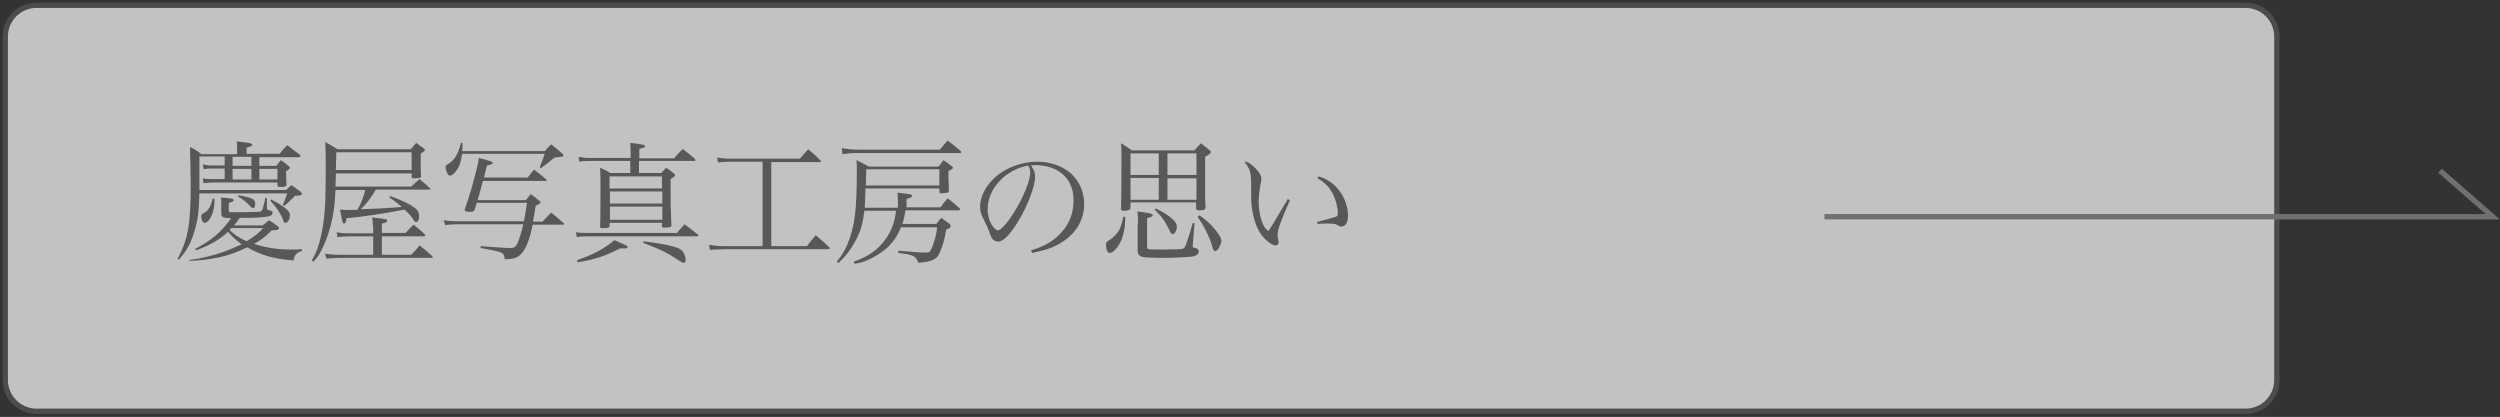 <?xml version="1.0" encoding="utf-8"?>
<!-- Generator: Adobe Illustrator 27.4.1, SVG Export Plug-In . SVG Version: 6.00 Build 0)  -->
<svg version="1.1" xmlns="http://www.w3.org/2000/svg" xmlns:xlink="http://www.w3.org/1999/xlink" x="0px" y="0px"
	 viewBox="0 0 663.2 110.6" style="enable-background:new 0 0 663.2 110.6;" xml:space="preserve">
<rect x="0" y="0" width="663.2" height="110.6" fill="#333333" stroke="none"/>
<style type="text/css">
	.st0{opacity:0.7;}
	.st1{fill:#FFFFFF;}
	.st2{fill:#595757;}
	.st3{fill:none;stroke:#717071;stroke-width:1.417;stroke-miterlimit:10;}
</style>
<g id="レイヤー_1">
</g>
<g id="レイヤー_2">
	<g>
		<g class="st0">
			<path class="st1" d="M9.7,109.1c-4.6,0-8.3-3.7-8.3-8.3V9.7c0-4.6,3.7-8.3,8.3-8.3h586c4.6,0,8.3,3.7,8.3,8.3v91.1
				c0,4.6-3.7,8.3-8.3,8.3H9.7z"/>
			<path class="st2" d="M595.7,2.1c4.2,0,7.6,3.4,7.6,7.6v91.1c0,4.2-3.4,7.6-7.6,7.6H9.7c-4.2,0-7.6-3.4-7.6-7.6V9.7
				c0-4.2,3.4-7.6,7.6-7.6H595.7 M595.7,0.7H9.7c-5,0-9,4-9,9v91.1c0,5,4,9,9,9h586c5,0,9-4,9-9V9.7C604.7,4.7,600.7,0.7,595.7,0.7
				L595.7,0.7z"/>
		</g>
		<g>
			<g>
				<path class="st2" d="M73.3,44c0.5-0.7,0.7-0.9,1.2-1.5c0.9,0.6,1.2,0.8,2,1.5c0.3,0.2,0.4,0.4,0.4,0.5c0,0.2-0.2,0.5-1,0.9
					c0,1.5,0,1.8,0.1,3.5c0,0.1,0,0.1,0,0.2c0,0.4-0.5,0.5-1.8,0.5c-0.4,0-0.5-0.1-0.6-0.4v-0.8h-17c-0.6,0-2,0.1-2.6,0.2l-0.2-1.3
					c0.9,0.2,1.8,0.2,2.8,0.2h3v-2.8h-3.2c-0.9,0-1.4,0-2.4,0.2l-0.2-1.3c0.9,0.2,1.4,0.3,2.8,0.3h3v-2.4h-6.7l0,8.3v0.6h23
					c0.6-0.6,0.8-0.8,1.4-1.3l2.5,1.8c0.2,0.2,0.3,0.4,0.3,0.5c0,0.3-0.4,0.5-1.2,0.5c-0.2,0-0.4,0-0.6,0c-1.9,1.9-1.9,1.9-2.9,2.7
					l-0.4-0.2c0.6-1.4,0.8-1.8,1.2-3.1H52.9c-0.1,4.6-0.4,6.8-1.1,9.3c-1,3.6-2.1,5.8-4.4,8.3l-0.3-0.2c2.8-5.3,3.5-9,3.5-20.3
					c0-1.5-0.1-4.6-0.2-9.4c1.4,0.7,1.8,0.9,3,1.9h9.5v-1.6c0-0.7,0-1-0.1-1.8c3.4,0.4,4.1,0.5,4.1,0.9c0,0.3-0.2,0.4-1.5,0.8v1.6
					h8.8c0.8-1.1,1.1-1.4,2-2.3c1.4,1.1,1.9,1.5,3.4,2.6c0.1,0.1,0.1,0.2,0.1,0.3c0,0.1-0.2,0.3-0.4,0.3H68.8V44H73.3z M69.8,59.7
					c0.7-0.6,0.9-0.7,1.6-1.3c0.9,0.7,1.2,0.8,2,1.4c0.4,0.3,0.6,0.5,0.6,0.7c0,0.4-0.5,0.6-1.9,0.6c-1.8,1.8-2.8,2.5-4.7,3.6
					c3,1,6.1,1.5,10,1.5c0.7,0,1.4,0,2.7-0.1v0.5c-0.8,0.2-1.2,0.4-1.6,0.9c-0.4,0.5-0.5,0.8-0.6,1.6c-5.2-0.4-8.7-1.4-12.3-3.5
					c-4.6,2.3-9.3,3.4-15.4,3.6L50.2,69c3.3-0.5,6-1.1,9.2-2.2c1.6-0.6,3-1.2,4.7-2c-1.6-1.2-2.5-2-3.6-3.3
					c-2.4,2.2-5.1,3.7-8.5,4.9l-0.2-0.4c4.4-2.3,6.9-4.4,9.5-8.1c-2.3-0.1-2.6-0.2-2.6-1.5v-2.1c0-1,0-1.2-0.1-1.9
					c2.8,0.2,3.4,0.3,3.4,0.7c0,0.3-0.4,0.5-1.3,0.7v2c0,0.4,0.1,0.5,0.6,0.5c0.2,0,0.5,0,0.8,0c0.8,0,1.4,0,1.9,0
					c0.8,0,4.1-0.1,4.5-0.1c1.1-0.1,1.1-0.1,1.9-3.7h0.4v2.3c0,0.8,0,0.8,0.7,1c0.6,0.1,0.8,0.3,0.8,0.7c0,0.5-0.4,0.7-1.1,0.9
					c-0.9,0.2-3.5,0.4-5.8,0.4h-1.8c-0.8,1.1-0.9,1.3-1.5,2H69.8z M56.9,52.6c0,2.2-0.2,3.4-0.8,4.7c-0.5,1.1-1.2,1.8-1.8,1.8
					c-0.5,0-0.9-0.8-0.9-1.6c0-0.6,0-0.6,0.9-1.1c1-0.6,1.8-2,2.1-3.7H56.9z M61.4,60.5c-0.2,0.2-0.2,0.2-0.5,0.5
					c1.4,1.4,2.4,2,4.5,3c2.3-1.4,3.1-2,4.4-3.5H61.4z M66.7,44.8h-5v2.8h5V44.8z M66.7,41.6h-5V44h5V41.6z M63.3,51.8
					c1.7,0.3,3,0.6,3.7,1c0.5,0.2,0.7,0.7,0.7,1.3c0,0.7-0.2,1.1-0.6,1.1c-0.2,0-0.3,0-1-0.8c-0.8-0.8-1.3-1.3-3-2.3L63.3,51.8z
					 M68.8,47.6h4.8v-2.8h-4.8V47.6z M71.9,52.9c1.8,0.9,3.2,1.8,4,2.5c0.7,0.6,1,1.1,1,1.8c0,1-0.6,1.9-1.2,1.9
					c-0.3,0-0.4-0.1-0.7-1c-0.5-1.4-1.6-3-3.3-4.9L71.9,52.9z"/>
				<path class="st2" d="M99.7,50.3c-1.5,2.5-2.6,3.9-4,5.2c3.6-0.1,5.9-0.2,10.9-0.6c-1.2-1-1.8-1.5-3.3-2.5l0.2-0.4
					c3.3,1.2,5.3,2.2,6.6,3.2c0.7,0.5,1.1,1.2,1.1,2.1s-0.3,1.6-0.8,1.6c-0.3,0-0.3,0-1.2-1.3c-0.4-0.6-0.9-1.1-1.9-2
					c-5.7,1.1-10.3,1.8-15.4,2.3c-0.1,1.1-0.3,1.4-0.6,1.4c-0.4,0-0.4,0-1.1-3.7c0.9,0.1,1.3,0.1,2.1,0.1c0.5,0,1.1,0,2.5,0
					c1-1.7,1.7-3.6,2.1-5.3H89c-0.2,4.2-0.5,6.4-1.3,9.5c-0.7,2.7-1.8,5.4-2.7,7c-0.5,0.9-0.8,1.3-1.8,2.5l-0.5-0.3
					c1.1-1.9,1.4-2.7,2-4.7c0.9-3.1,1.5-7.4,1.6-11.6c0.1-2.3,0.1-4.9,0.1-8.2c0-3.2,0-4.7-0.1-6.9c1.4,0.8,1.9,1,3.2,1.9H109
					c0.6-0.7,0.8-1,1.4-1.7c0.9,0.7,1.2,0.9,2.1,1.5c0.2,0.2,0.2,0.2,0.2,0.4c0,0.1-0.1,0.2-0.2,0.3c-0.1,0.1-0.2,0.2-0.4,0.3
					c-0.1,0.1-0.3,0.2-0.5,0.4c0,0.9,0,1.6,0,2.1c0,1.3,0,1.7,0.1,4c-0.1,0.2-0.2,0.3-0.4,0.3c-0.5,0.1-1.1,0.1-1.6,0.1
					c-0.3,0-0.4,0-0.5-0.3v-1H89.1L89,49.5h20.1c0.9-0.9,1.3-1.2,2.2-2c1.2,1,1.5,1.3,2.7,2.4c0.1,0.1,0.2,0.2,0.2,0.2
					c0,0.1-0.1,0.2-0.4,0.2H99.7z M98.9,59.8c0-0.6,0-1.1-0.2-2.1c2,0.2,3.5,0.4,3.8,0.5c0.1,0,0.2,0.2,0.2,0.3
					c0,0.4-0.3,0.6-1.4,0.8v2.5h6.3c0.9-1,1.2-1.3,2.1-2.2c1.4,1.1,1.8,1.4,3.1,2.7c0,0.1,0,0.1,0,0.2c0,0.1-0.1,0.2-0.3,0.2h-11.2
					v4.9h7.8c1-1,1.3-1.4,2.2-2.5c1.5,1.2,1.9,1.5,3.3,2.8c0.1,0.1,0.2,0.2,0.2,0.3c0,0.2-0.2,0.2-0.5,0.2H90.3
					c-0.8,0-2.1,0.1-3.7,0.2l-0.4-1.3c1.4,0.2,2.7,0.3,3.9,0.3H99v-4.9h-6.2c-0.7,0-2.7,0.1-3.3,0.2l-0.2-1.3c0.9,0.2,2,0.3,3.5,0.3
					h6.2V59.8z M109.2,40.4h-20c0,0.1,0,1.7-0.1,4.7h20.1V40.4z"/>
				<path class="st2" d="M139.8,47.3c0.8-0.9,1-1.3,1.9-2.3c1.4,1.1,1.8,1.4,3.2,2.6c0.1,0.1,0.2,0.2,0.2,0.2c0,0.1-0.2,0.2-0.5,0.2
					h-16.5c-0.2,0.9-0.7,2.6-1.4,5.1h12.8c0.6-0.7,0.7-0.9,1.3-1.6c1.1,0.8,1.4,1,2.3,1.8c0.2,0.1,0.3,0.3,0.3,0.4
					c0,0.2-0.2,0.3-1.3,0.9c-0.4,2.4-0.5,3.1-0.7,4.2h2.5c1-1,1.3-1.4,2.3-2.4c1.5,1.2,1.9,1.5,3.3,2.8c0.1,0.1,0.2,0.2,0.2,0.2
					c0,0.1-0.1,0.2-0.2,0.2h-8.2c-0.8,4-1.7,6.2-2.9,7.6c-0.5,0.6-1.2,1.1-2,1.3c-0.6,0.2-1.1,0.2-2.5,0.3c-0.1-1.2-0.4-1.6-1.2-1.9
					c-0.8-0.3-2.4-0.6-5.2-1.1v-0.5c2.7,0.2,6.5,0.5,7.9,0.5c1,0,1.4-0.3,1.9-1.3c0.6-1.6,1.1-3.1,1.5-5h-18c-0.7,0-2,0.1-2.7,0.2
					l-0.4-1.3c0.9,0.2,2.3,0.3,3,0.3H139c0.3-1.6,0.5-2.6,0.8-4.9h-13.3c-0.2,0.6-0.3,0.9-0.6,1.8c-0.2,0.4-0.4,0.6-0.7,0.6
					c-1.4,0-1.9-0.1-1.9-0.5c0,0,0-0.1,0-0.2c1.3-3.7,1.9-5.8,2.8-9.3c0.7-2.6,0.8-3.1,0.9-4.3c3.2,0.8,3.7,1,3.7,1.3
					c0,0.3-0.5,0.5-1.5,0.7c-0.1,0.3-0.4,1.3-0.8,3.2H139.8z M144.6,40c0.7-0.8,0.9-1,1.6-1.7c1.4,1.1,1.8,1.4,3,2.5
					c0.2,0.2,0.3,0.4,0.3,0.5c0,0.1-0.1,0.2-0.3,0.2c-0.1,0.1-0.8,0.1-2.1,0.3c-2.6,2.1-2.6,2.1-3.6,2.8l-0.3-0.2
					c0.2-0.7,0.2-0.7,0.8-2.1c0.3-0.9,0.3-0.9,0.5-1.5h-21.9c-0.2,1.3-0.4,2.1-0.7,3c-0.6,1.4-1.8,2.8-2.5,2.8c-0.4,0-0.6-0.3-0.9-1
					c-0.2-0.4-0.3-1-0.3-1.2c0-0.4,0.1-0.6,0.7-0.9c1.7-1,2.6-2.6,3.4-5.6h0.4c0,1.1,0,1.4-0.1,2.2H144.6z"/>
				<path class="st2" d="M179.4,62c0.9-1.1,1.2-1.4,2.2-2.5c1.5,1.1,2,1.5,3.5,2.7c0.1,0.1,0.2,0.2,0.2,0.3c0,0.1-0.1,0.2-0.3,0.2
					h-29.1c-1.3,0-1.8,0-2.9,0.2l-0.2-1.3c1.1,0.2,1.8,0.2,3.1,0.2H179.4z M153.1,69c4.6-1.6,7.1-3,9.9-5.3c3.2,1.4,3.5,1.5,3.5,1.8
					c0,0.3-0.2,0.4-0.8,0.4c-0.1,0-0.7,0-1.2,0c-4.2,2.1-6.6,2.9-11.3,3.7L153.1,69z M178.9,41.9c0.9-1.1,1.3-1.4,2.2-2.4
					c1.4,1.1,1.9,1.5,3.2,2.6c0.1,0.2,0.2,0.3,0.2,0.4c0,0.1-0.1,0.2-0.3,0.2h-14.7v3.2h5.9c0.6-0.6,0.7-0.8,1.3-1.4
					c1,0.7,1.3,0.9,2.2,1.6c0.1,0.2,0.2,0.3,0.2,0.4c0,0.2,0,0.2-1.2,1v2.9c0,3.6,0,4.3,0.2,9.4c0,0.2-0.1,0.3-0.2,0.4
					c-0.2,0.1-1.2,0.2-1.8,0.2c-0.3,0-0.4-0.1-0.5-0.4v-0.9h-13.9v0.8c0,0.3-0.1,0.4-0.3,0.5c-0.1,0.1-1.1,0.1-1.7,0.1
					c-0.3,0-0.5-0.1-0.5-0.4c0.1-2.4,0.1-7.3,0.1-11.4c0-1.1,0-2.6-0.1-4.2c1.2,0.5,1.5,0.7,2.7,1.4h5.3v-3.2h-10.7
					c-1.2,0-1.7,0-2.8,0.2l-0.2-1.3c1,0.2,1.8,0.3,2.8,0.3h11v-1c0-1.1,0-1.7-0.1-3c3.4,0.4,3.9,0.5,3.9,0.9c0,0.3-0.3,0.4-1.5,0.7
					v2.5H178.9z M175.6,50v-3.2h-13.9V50H175.6z M161.8,50.8V54h13.9v-3.2H161.8z M161.8,54.8v3.5h13.9v-3.5H161.8z M170.8,64
					c3.3,0.5,4.2,0.6,6.2,1c2.7,0.6,3.3,0.9,4,1.6c0.5,0.5,0.9,1.7,0.9,2.5c0,0.3-0.2,0.6-0.5,0.6c-0.3,0-0.5-0.1-1.3-0.6
					c-3-2-4.6-2.8-9.5-4.7L170.8,64z"/>
				<path class="st2" d="M204.8,65.3h9.3c0.9-1.3,1.3-1.7,2.3-2.9c1.6,1.3,2.1,1.8,3.6,3.2c0.1,0.1,0.1,0.2,0.1,0.3
					c0,0.1-0.1,0.2-0.4,0.2l-27.1,0c-3.2,0.1-3.2,0.1-4.3,0.2l-0.2-1.4c1.5,0.3,2.4,0.4,4.5,0.4h9.7V42.9h-8.4c-1.4,0-1.9,0-3.4,0.2
					l-0.3-1.3c1.3,0.2,2.3,0.3,3.6,0.3h18.4c1-1.2,1.3-1.5,2.2-2.5c1.5,1.2,1.9,1.6,3.3,3c0.1,0.1,0.1,0.1,0.1,0.2
					c0,0.1-0.1,0.2-0.4,0.2h-12.8V65.3z"/>
				<path class="st2" d="M238.2,55v-1.5c0-0.4,0-0.6-0.1-2.4c3.2,0.4,3.3,0.4,3.5,0.5c0.2,0.1,0.4,0.2,0.4,0.3
					c0,0.3-0.3,0.5-1.5,0.9V55h9c0.8-1.1,1-1.4,1.9-2.4c1.4,1.1,1.9,1.5,3.2,2.7c0.1,0.1,0.1,0.2,0.1,0.3c0,0.1-0.2,0.2-0.4,0.2
					h-14.1c-0.3,1.8-0.4,2.3-0.8,3.6h9c0.5-0.7,0.7-0.9,1.3-1.6c1,0.7,1.3,0.9,2.2,1.6c0.2,0.2,0.3,0.4,0.3,0.6
					c0,0.3-0.2,0.5-1.2,0.9c-0.4,2.5-0.9,4.3-1.7,6.1c-0.5,1.2-1.3,1.9-2.5,2.2c-0.9,0.3-1.9,0.4-3.2,0.5c-0.6-1.8-1.2-2.1-5.3-2.6
					v-0.6c4.8,0.4,5.8,0.5,7,0.5c1.2,0,1.4-0.1,1.8-1c0.3-0.6,0.8-2.2,1.1-3.3c0.2-0.9,0.3-1.3,0.4-2.4H239c-0.8,2.1-2,3.8-3.4,5.2
					c-1.4,1.3-3.5,2.7-5.7,3.6c-0.9,0.4-1.6,0.6-3.2,0.9l-0.2-0.6c2.6-0.9,4-1.7,5.8-3.1c2.6-2.2,4.4-5.1,5.1-8.5
					c0.1-0.6,0.2-0.9,0.3-1.9h-8.4c-0.4,3.2-0.9,5.3-2.2,7.7c-1.4,2.6-2.6,4.2-4.7,6.2l-0.4-0.4c1.4-1.8,2-2.7,2.8-4.6
					c1.9-4.6,2.5-8.7,2.5-19.6c0-1.2,0-1.6-0.1-2.7c1.5,0.7,1.9,0.9,3.3,1.7h18.5c0.6-0.8,0.7-1,1.3-1.7c1.1,0.7,1.3,0.9,2.2,1.6
					c0.2,0.2,0.3,0.3,0.3,0.4c0,0.2-0.1,0.3-1.2,0.9c0,1.2,0,1.4,0,1.5c0.1,2.7,0.1,2.7,0.1,3.8c0,0.4,0,0.4-2,0.6
					c-0.3,0-0.5-0.1-0.5-0.5V50h-19.6c-0.1,2.2-0.1,3.5-0.2,5.1H238.2z M223.3,39.3c1.3,0.2,2.5,0.4,4.1,0.4h21.9
					c0.9-1.1,1.2-1.4,2.1-2.4c1.5,1.1,1.9,1.5,3.4,2.7c0.1,0.2,0.2,0.3,0.2,0.4c0,0.1-0.1,0.2-0.2,0.2h-27.4c-1.5,0-2.6,0.1-3.9,0.3
					L223.3,39.3z M249.2,44.9h-19.4c-0.1,3.4-0.1,3.4-0.1,4.3h19.5V44.9z"/>
				<path class="st2" d="M273.5,66.4c3.8-1.1,6.2-2.6,8.2-4.9c2.1-2.3,3.1-5.2,3.1-8.4c0-3.4-1.4-6.1-4-7.7c-1.5-1-3.9-1.6-6.1-1.6
					c-0.4,0-0.7,0-1.2,0.1c0.8,1.2,1.1,1.9,1.1,2.9c0,2.7-2,7.8-4.6,12.1c-2.2,3.5-3.9,5.2-5.2,5.2c-0.6,0-1.2-0.3-1.5-0.7
					c-0.3-0.4-0.4-0.6-1-2.2c-0.3-0.9-0.5-1.3-1.5-3.3c-0.6-1.1-0.8-2.1-0.8-3.2c0-2.2,1.2-4.8,3.2-6.9c2.8-3,7.5-4.9,12-4.9
					c3.5,0,6.8,1.2,9,3.2c2.2,2.1,3.4,4.8,3.4,8.2c0,4.4-2.6,8.3-7,10.6c-2,1.1-3.9,1.6-6.8,2.2L273.5,66.4z M262,55.5
					c0,1.7,0.5,3.4,1.4,4.6c0.5,0.6,0.9,1,1.3,1c0.8,0,2.5-1.9,4.2-4.6c2.6-4.1,4.4-8.6,4.4-10.8c0-0.5-0.1-0.9-0.5-1.8
					C266.7,45,262,50.1,262,55.5z"/>
				<path class="st2" d="M298.5,57.6c0,0.3,0,0.5,0,0.7c0,1.6-0.4,3.7-0.9,5.1c-0.8,2-2.2,3.7-3.2,3.7c-0.6,0-1-0.9-1-2.1
					c0-0.7,0.1-0.8,0.7-1.2c0.8-0.4,1.9-1.5,2.5-2.3c0.6-0.9,1-2,1.4-4H298.5z M299.9,55c0,0.3-0.1,0.5-0.2,0.6
					c-0.2,0.2-0.8,0.3-1.5,0.3c-0.7,0-0.8-0.1-0.8-0.6c0.1-5.3,0.1-8.4,0.1-13.6c0-1.8,0-2.2-0.1-3.7c1.3,0.8,1.6,1,2.9,1.9h16.6
					c0.7-0.9,0.9-1.1,1.7-1.9c0.9,0.7,1.6,1.3,2.2,1.8c0.3,0.2,0.4,0.4,0.4,0.6c0,0.2-0.3,0.5-1.5,1.2v8.2c0,2.9,0,3.4,0.1,5.2
					c0,0.6-0.4,0.8-1.8,0.8c-0.5,0-0.6-0.1-0.7-0.5v-1.6h-17.4V55z M307.4,40.7h-7.5v5.7h7.5V40.7z M307.4,47.2h-7.5V53h7.5V47.2z
					 M301.9,59.4c0-1.9,0-2.1-0.2-3.3c3.4,0.4,4.1,0.6,4.1,1c0,0.3-0.2,0.4-1.5,0.8v7.6c0,0.4,0,0.4,0.2,0.5c0.3,0.2,1.2,0.2,4,0.2
					c1.7,0,4.3-0.1,4.7-0.1c0.8-0.1,1.1-0.3,1.4-1.2c0.5-1.3,1.2-3.5,1.8-5.7l0.5,0l-0.5,6c0,0.1,0,0.2,0,0.3c0,0.1,0.1,0.2,0.7,0.3
					c0.6,0.1,0.9,0.5,0.9,0.9c0,0.6-0.4,1-1.1,1.2c-0.5,0.2-1.2,0.2-2.3,0.3c-1.4,0.1-4.2,0.2-4.8,0.2c-4.6,0-6.3-0.1-6.9-0.3
					c-0.8-0.3-1-0.6-1.1-1.4c0-1,0-1,0-3.3V59.4z M306.6,55.3c2.2,1.1,3.1,1.6,4.4,2.8c0.9,0.8,1.2,1.3,1.2,2.1
					c0,0.9-0.6,1.9-1.1,1.9c-0.3,0-0.5-0.2-0.9-1.1c-1.3-2.6-1.9-3.4-3.9-5.4L306.6,55.3z M317.4,46.4v-5.7h-7.7v5.7H317.4z
					 M309.7,53h7.7v-5.7h-7.7V53z M318.2,57.1c2.3,1.7,3.7,3,5.1,5.1c0.5,0.7,0.7,1.2,0.7,1.7c0,0.5-0.4,1.5-0.8,2.1
					c-0.3,0.4-0.6,0.6-0.8,0.6c-0.4,0-0.6-0.2-0.9-1.6c-0.3-1-1-2.7-1.9-4.4c-0.5-1-0.9-1.6-1.9-3.1L318.2,57.1z"/>
				<path class="st2" d="M342.2,53.1c-2.6,5.9-3.3,7.9-3.3,9.3c0,0.3,0,0.3,0.2,1.2c0,0.2,0.1,0.4,0.1,0.6c0,0.5-0.3,0.9-0.8,0.9
					c-1,0-2.8-1.4-3.9-3c-1.2-1.7-2-4.2-2.4-7c-0.2-1.5-0.2-2.4-0.2-6.2c0-3.3-0.3-4.1-1.8-6c0.1,0,0.2,0,0.3,0
					c0.6,0,1.6,0.7,2.6,1.7c1,1,1.6,2,1.6,2.8c0,0.2,0,0.5-0.1,0.9c-0.4,2.1-0.6,3.8-0.6,5.2c0,1.9,0.3,3.6,0.8,5.1
					c0.5,1.4,0.9,2.1,1.8,2.7c0.4-0.6,0.4-0.6,1.2-1.9c1.1-1.9,1.1-1.9,2.9-4.9c0.6-0.9,0.6-0.9,1-1.7L342.2,53.1z M349.7,46.8
					c4.4,1,7.9,5.6,7.9,10.5c0,1.7-0.7,2.8-1.8,2.8c-0.3,0-0.6-0.1-1-0.4c-0.5-0.3-1.1-0.4-2.6-0.4c-0.8,0-1.5,0-2.7,0.1l-0.1-0.5
					c2.8-0.8,4.4-1.2,4.7-1.3c0.7-0.2,0.8-0.4,0.8-1.1c0-1.3-0.5-3.3-1.1-4.6c-0.9-2-2.3-3.5-4.3-4.6L349.7,46.8z"/>
			</g>
		</g>
		<polyline class="st3" points="484,57.5 661.3,57.5 647.3,45.3 		"/>
	</g>
</g>
</svg>

